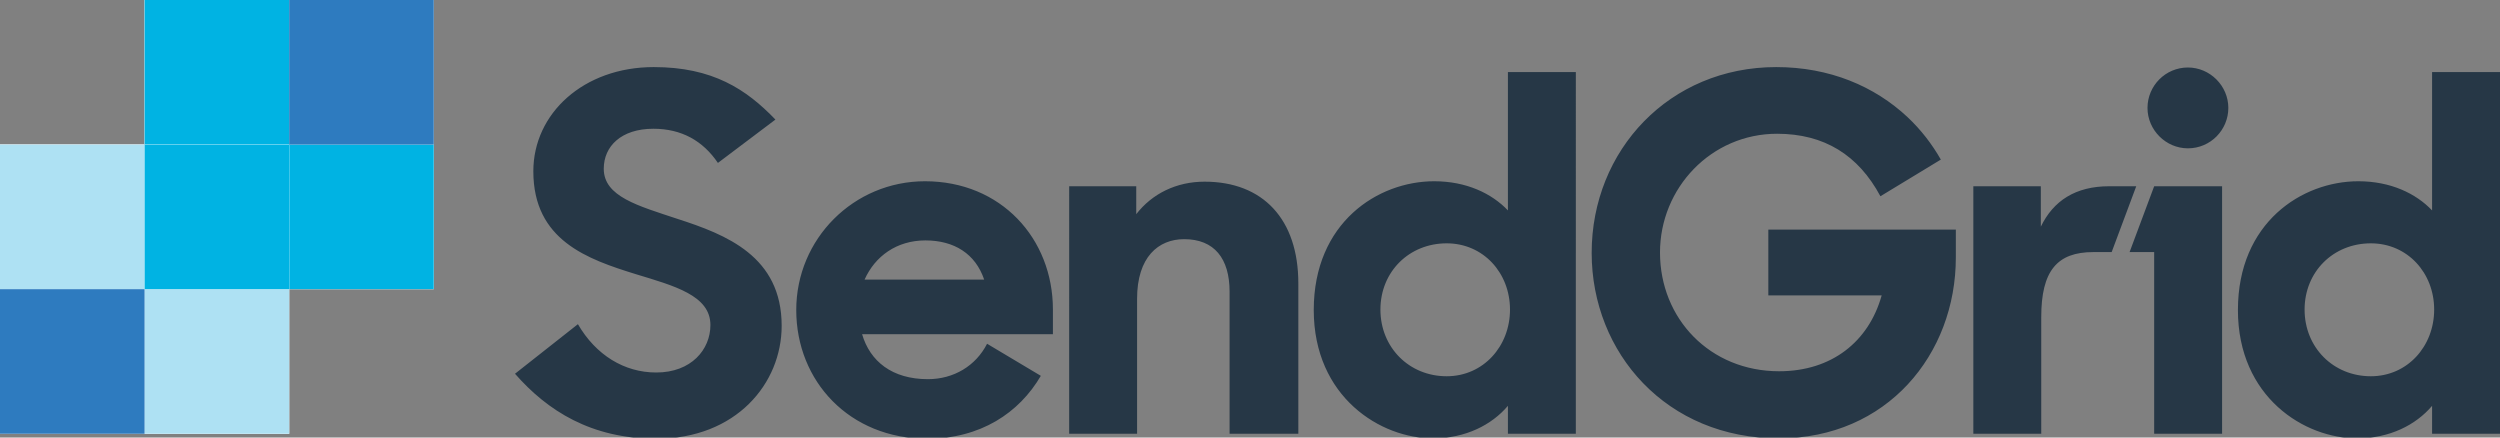 <svg xmlns="http://www.w3.org/2000/svg" xmlns:xlink="http://www.w3.org/1999/xlink" version="1.1" style="enable-background:new 0 0 652 652;" xml:space="preserve" width="600" height="105"><rect width="100%" height="100%" fill="#808080" stroke="none"/><rect id="backgroundrect" width="100%" height="100%" x="0" y="0" fill="none" stroke="none"/>
<style type="text/css">
	.st0{fill:#FFFFFF;}
	.st1{fill:#AEE1F3;}
	.st2{fill:#263746;}
	.st3{fill:#2E7BBF;}
	.st4{fill:#00B3E3;}
</style>





<g class="currentLayer" style=""><title>Layer 1</title><polygon class="st0" points="34.7,0 34.7,34.7 0,34.7 0,104.1 69.4,104.1 69.4,69.4 104.1,69.4 104.1,0 " id="svg_1"/><path class="st1" d="M7.629394538355427e-7,34.7 v34.7 V34.7 zM7.629394538355427e-7,34.7 H34.7 H7.629394538355427e-7 z" id="svg_2"/><polygon class="st0" points="0,34.7 0,69.4 34.7,69.4 34.7,104.1 69.4,104.1 69.4,69.4 34.7,69.4 34.7,34.7 " id="svg_3"/><polygon class="st1" points="0,34.7 0,69.4 34.7,69.4 34.7,104.1 69.4,104.1 69.4,69.4 34.7,69.4 34.7,34.7 " id="svg_4"/><g id="svg_5" class="">
	<path class="st2" d="M123.6,89.7 l15.1,-11.9 c4.3,7.4 11.1,11.6 18.8,11.6 c8.4,0 13,-5.5 13,-11.4 c0,-7.1 -8.7,-9.4 -17.9,-12.2 c-11.6,-3.6 -24.6,-8.1 -24.6,-24.7 c0,-13.9 12.1,-25 28.9,-25 c14.1,0 22.2,5.3 29.2,12.6 L172.3,39.1 c-3.6,-5.3 -8.7,-8.2 -15.5,-8.2 c-7.7,0 -11.9,4.2 -11.9,9.6 c0,6.7 8.3,8.9 17.6,12 c11.8,3.8 25.1,9 25.1,25.7 c0,13.8 -10.9,27.1 -30.1,27.1 C141.9,105.3 131.4,98.6 123.6,89.7 M256.5,44.7 H272.7 v6.7 c3.8,-4.9 9.6,-7.8 16.4,-7.8 c14,0 22.5,9 22.5,24.4 V104.1 h-16.5 v-34.1 c0,-8 -3.7,-12.6 -10.9,-12.6 c-6.2,0 -11.3,4.3 -11.3,14.3 V104.1 h-16.3 V44.7 zM315.3,74.4 c0,-21 15.4,-30.9 28.9,-30.9 c7.7,0 13.8,2.9 17.7,7 v-33.2 h16.3 V104.1 h-16.3 v-6.7 c-3.9,4.6 -10.2,7.8 -17.9,7.8 C331.4,105.3 315.3,95.3 315.3,74.4 M362.4,74.3 c0,-8.8 -6.4,-15.9 -15.2,-15.9 c-9,0 -15.9,6.8 -15.9,15.9 c0,9.1 6.9,16 15.9,16 C356,90.3 362.4,83.1 362.4,74.3 M382,60.7 c0,-24.7 18.7,-44.6 44.3,-44.6 c12.8,0 23.6,4.6 31.5,12 c3.2,3 5.9,6.5 8,10.2 l-14.5,8.8 c-5.3,-9.9 -13.5,-15 -24.8,-15 c-15.8,0 -28.1,13 -28.1,28.5 c0,15.9 12,28.5 28.6,28.5 c12.6,0 21.5,-7.1 24.6,-18.2 h-27.2 v-15.8 h45 v6.7 c0,23.3 -16.6,43.4 -42.4,43.4 C400,105.3 382,84.7 382,60.7 M473.6,44.7 h16.2 v9.7 c3,-6.2 8.3,-9.7 16.4,-9.7 h6.5 l-5.9,15.8 h-4.4 c-8.7,0 -12.5,4.5 -12.5,15.6 V104.1 h-16.3 V44.7 zM517,44.7 h16.3 V104.1 h-16.3 v-43.6 h-5.9 L517,44.7 zM525.1,35.6 c5.4,0 9.7,-4.4 9.7,-9.7 s-4.4,-9.7 -9.7,-9.7 c-5.4,0 -9.7,4.4 -9.7,9.7 S519.8,35.6 525.1,35.6 M537.1,74.4 c0,-21 15.4,-30.9 28.9,-30.9 c7.7,0 13.8,2.9 17.7,7 v-33.2 h16.3 V104.1 H583.7 v-6.7 c-3.9,4.6 -10.2,7.8 -17.9,7.8 C553.1,105.3 537.1,95.3 537.1,74.4 M584.2,74.3 c0,-8.8 -6.4,-15.9 -15.2,-15.9 c-9,0 -15.9,6.8 -15.9,15.9 c0,9.1 6.9,16 15.9,16 C577.8,90.3 584.2,83.1 584.2,74.3 M252.7,74.3 c0,-17.1 -12.5,-30.8 -30.7,-30.8 c-17.1,0 -30.9,13.8 -30.9,30.9 c0,17.1 12.8,30.9 31.4,30.9 c12.8,0 22.1,-6.2 27.3,-15.1 l-12.9,-7.7 c-2.7,5.3 -8,8.5 -14.2,8.5 c-8.6,0 -13.9,-4.3 -15.8,-10.8 H252.7 V74.3 zM207.5,67.1 c2.5,-5.6 7.7,-9.4 14.6,-9.4 c6.9,0 12,3.2 14.1,9.4 H207.5 z" id="svg_6"/>
	<rect x="0" y="69.4" class="st3" width="34.7" height="34.7" id="svg_7"/>
	<path class="st4" d="M69.4,0 H34.7 H69.4 zM104.1,69.4 L104.1,69.4 v-34.7 V69.4 " id="svg_8"/>
	<polygon class="st0" points="104.1,69.4 69.4,69.4 69.4,34.7 34.7,34.7 34.7,0 69.4,0 69.4,34.7 104.1,34.7 " id="svg_9"/>
	<polygon class="st4" points="104.1,69.4 69.4,69.4 69.4,34.7 34.7,34.7 34.7,0 69.4,0 69.4,34.7 104.1,34.7 " id="svg_10"/>
	<rect x="34.7" y="34.7" class="st0" width="34.7" height="34.7" id="svg_11"/>
	<rect x="34.7" y="34.7" class="st4" width="34.7" height="34.7" id="svg_12"/>
	<rect x="69.4" y="0" class="st3" width="34.7" height="34.7" id="svg_13"/>
</g></g></svg>